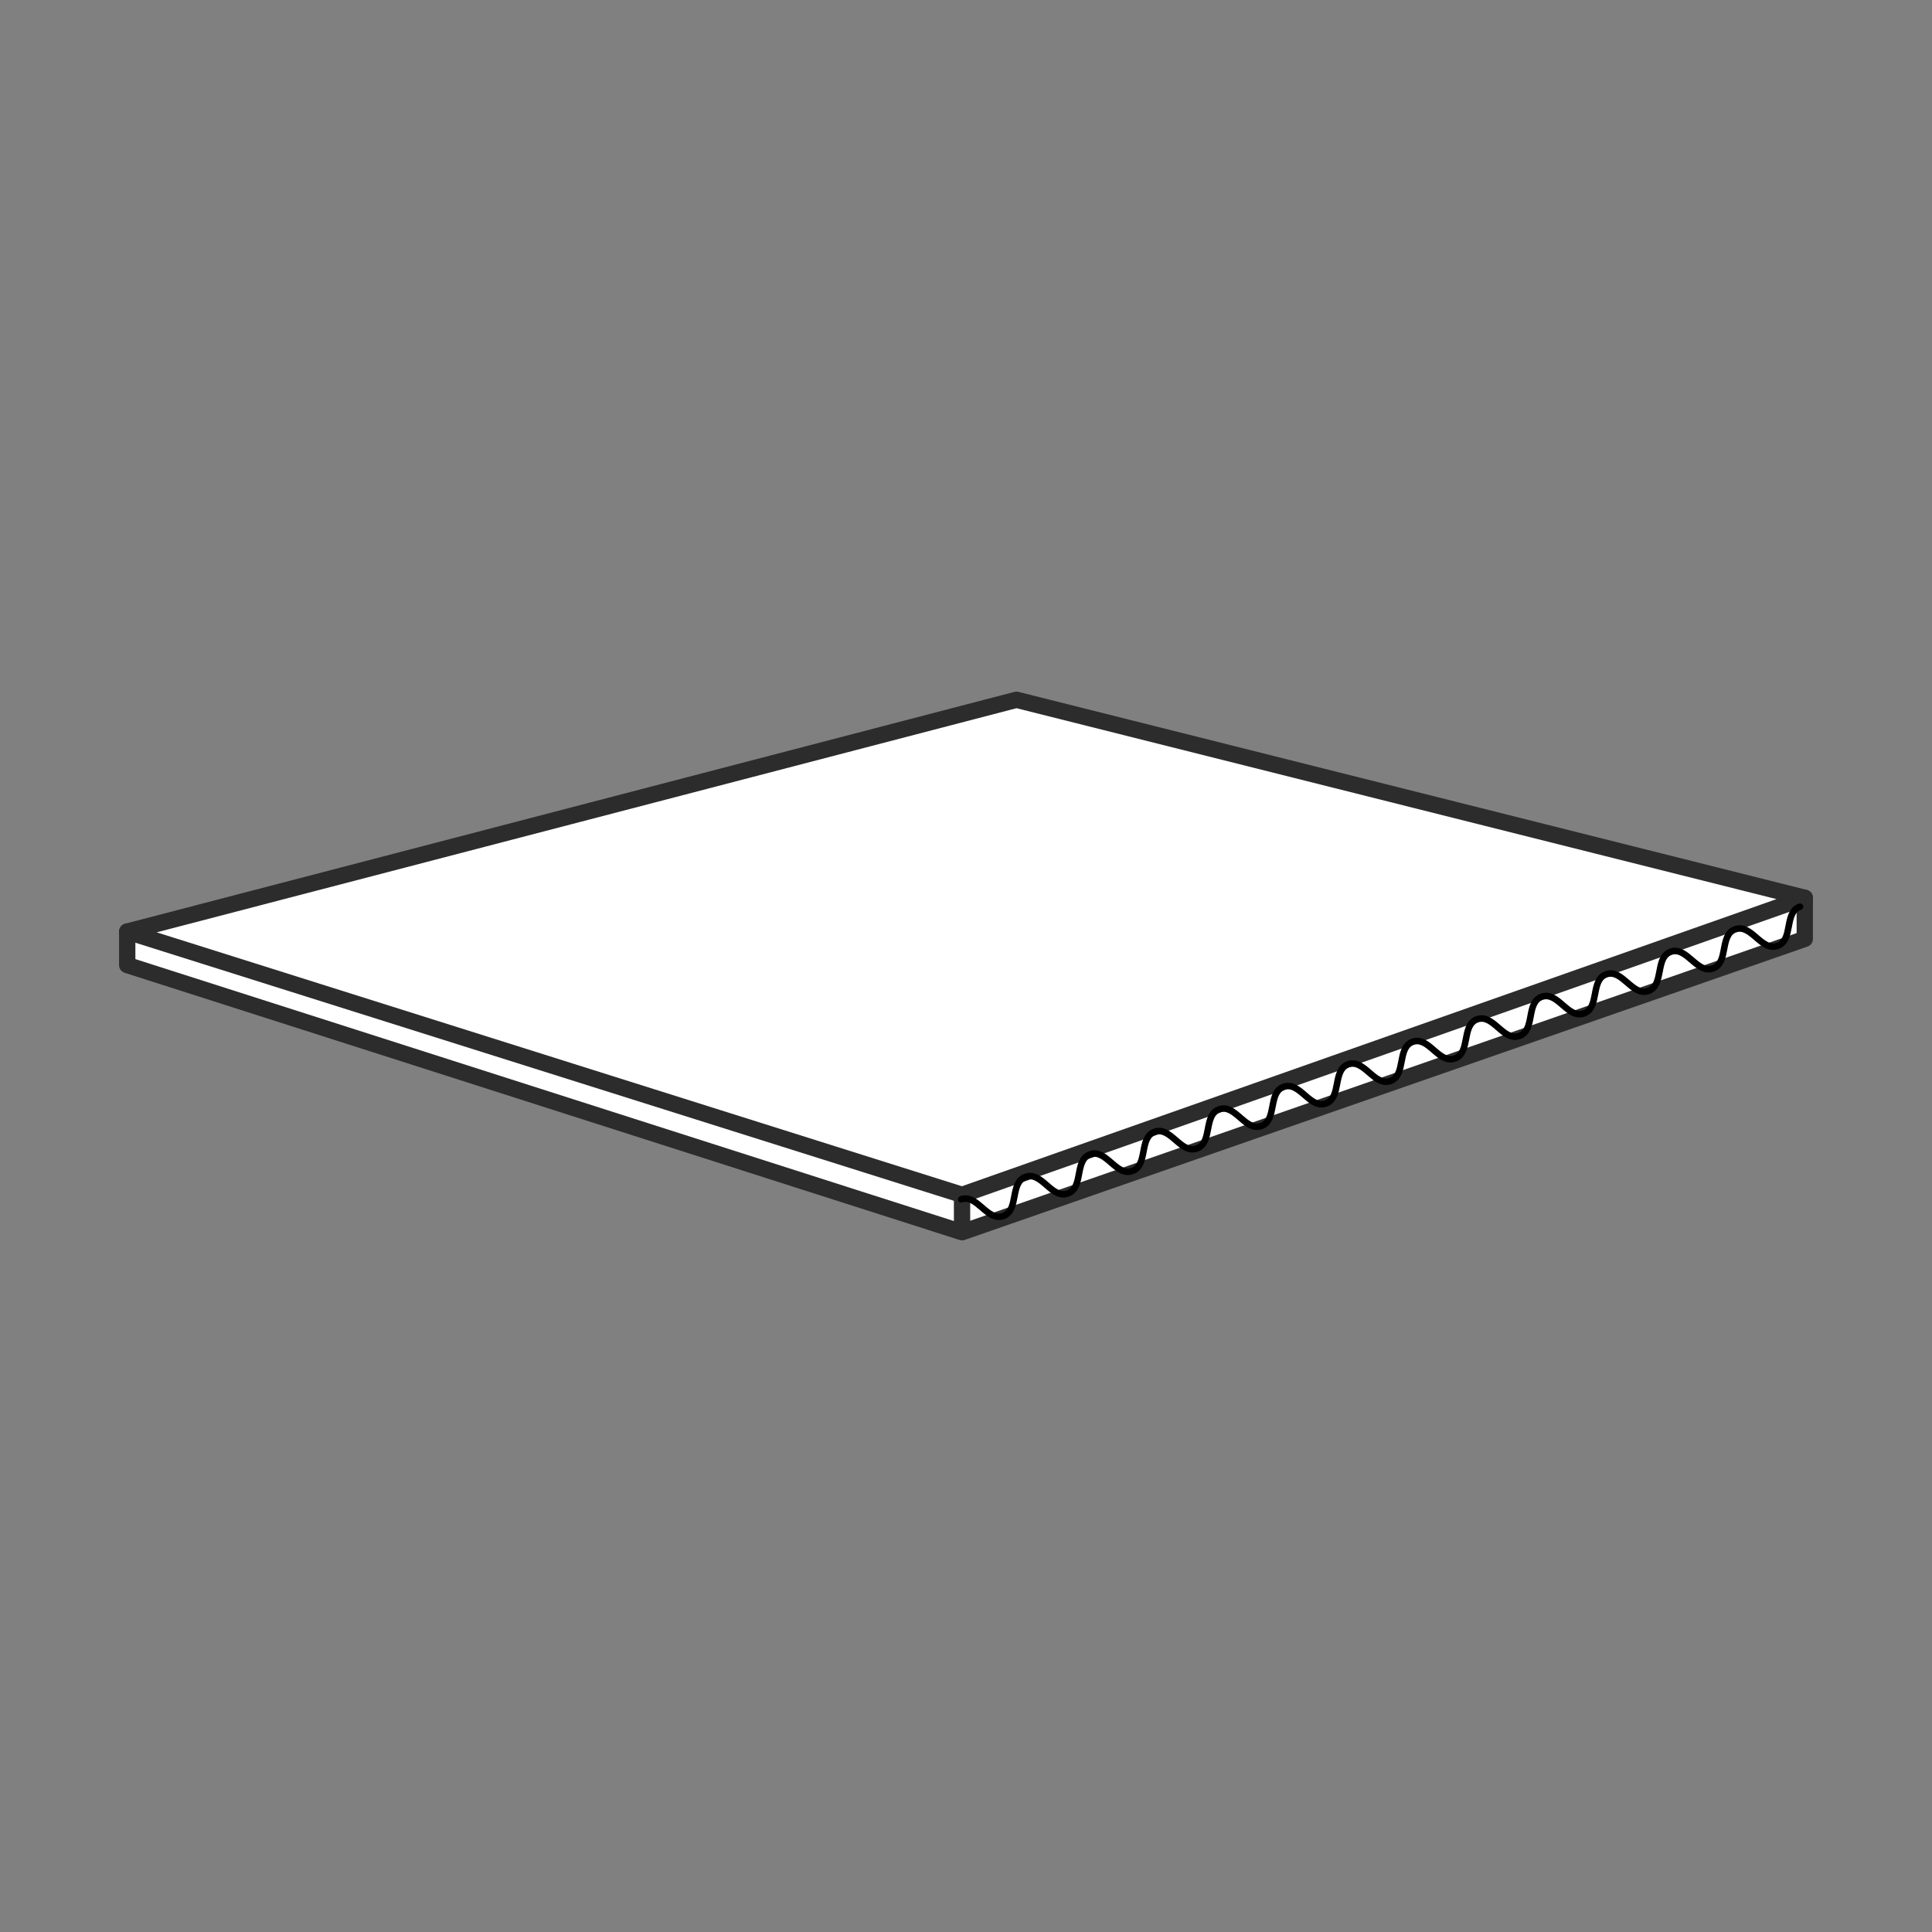<?xml version="1.0" encoding="UTF-8"?>
<svg id="Livello_2" data-name="Livello 2" xmlns="http://www.w3.org/2000/svg" viewBox="0 0 296.13 296.13">
  <rect x="0" y="0" width="296.13" height="296.13" fill="#808080" stroke="none"/>
  <defs>
    <style>
      .cls-1, .cls-2 {
        fill: none;
      }

      .cls-2 {
        stroke: #000;
      }

      .cls-2, .cls-3 {
        stroke-linecap: round;
        stroke-linejoin: round;
      }

      .cls-3 {
        fill: #fff;
        stroke: #2c2c2c;
        stroke-width: 2.5px;
      }
    </style>
  </defs>
  <g id="Livello_1-2" data-name="Livello 1">
    <g>
      <rect class="cls-1" width="296.13" height="296.13"/>
      <g>
        <polyline class="cls-3" points="19.5 142.79 19.5 147.92 147.46 188.87 147.46 183.14 147.46 188.87 276.63 143.91 276.63 137.61"/>
        <polygon class="cls-3" points="19.5 142.79 155.8 107.26 276.63 137.61 147.46 183.14 19.5 142.79"/>
        <path class="cls-2" d="M147.32,183.83c2.47-.86,3.97,3.42,6.44,2.56s.98-5.14,3.45-6.01,3.96,3.42,6.44,2.56.98-5.14,3.45-6.01,3.96,3.42,6.44,2.56.98-5.14,3.45-6.01,3.97,3.42,6.44,2.56.98-5.14,3.45-6.01,3.97,3.42,6.44,2.56.98-5.14,3.45-6.01,3.97,3.42,6.44,2.56.98-5.14,3.45-6.01,3.97,3.42,6.44,2.56.98-5.14,3.45-6.01,3.96,3.42,6.43,2.56.98-5.14,3.45-6.01,3.96,3.42,6.44,2.56.98-5.14,3.45-6.01,3.97,3.42,6.44,2.56.98-5.15,3.45-6.01,3.97,3.42,6.44,2.56.98-5.15,3.45-6.01,3.97,3.42,6.44,2.56.98-5.15,3.45-6.01,3.97,3.42,6.45,2.55.98-5.15,3.46-6.01"/>
      </g>
    </g>
  </g>
</svg>